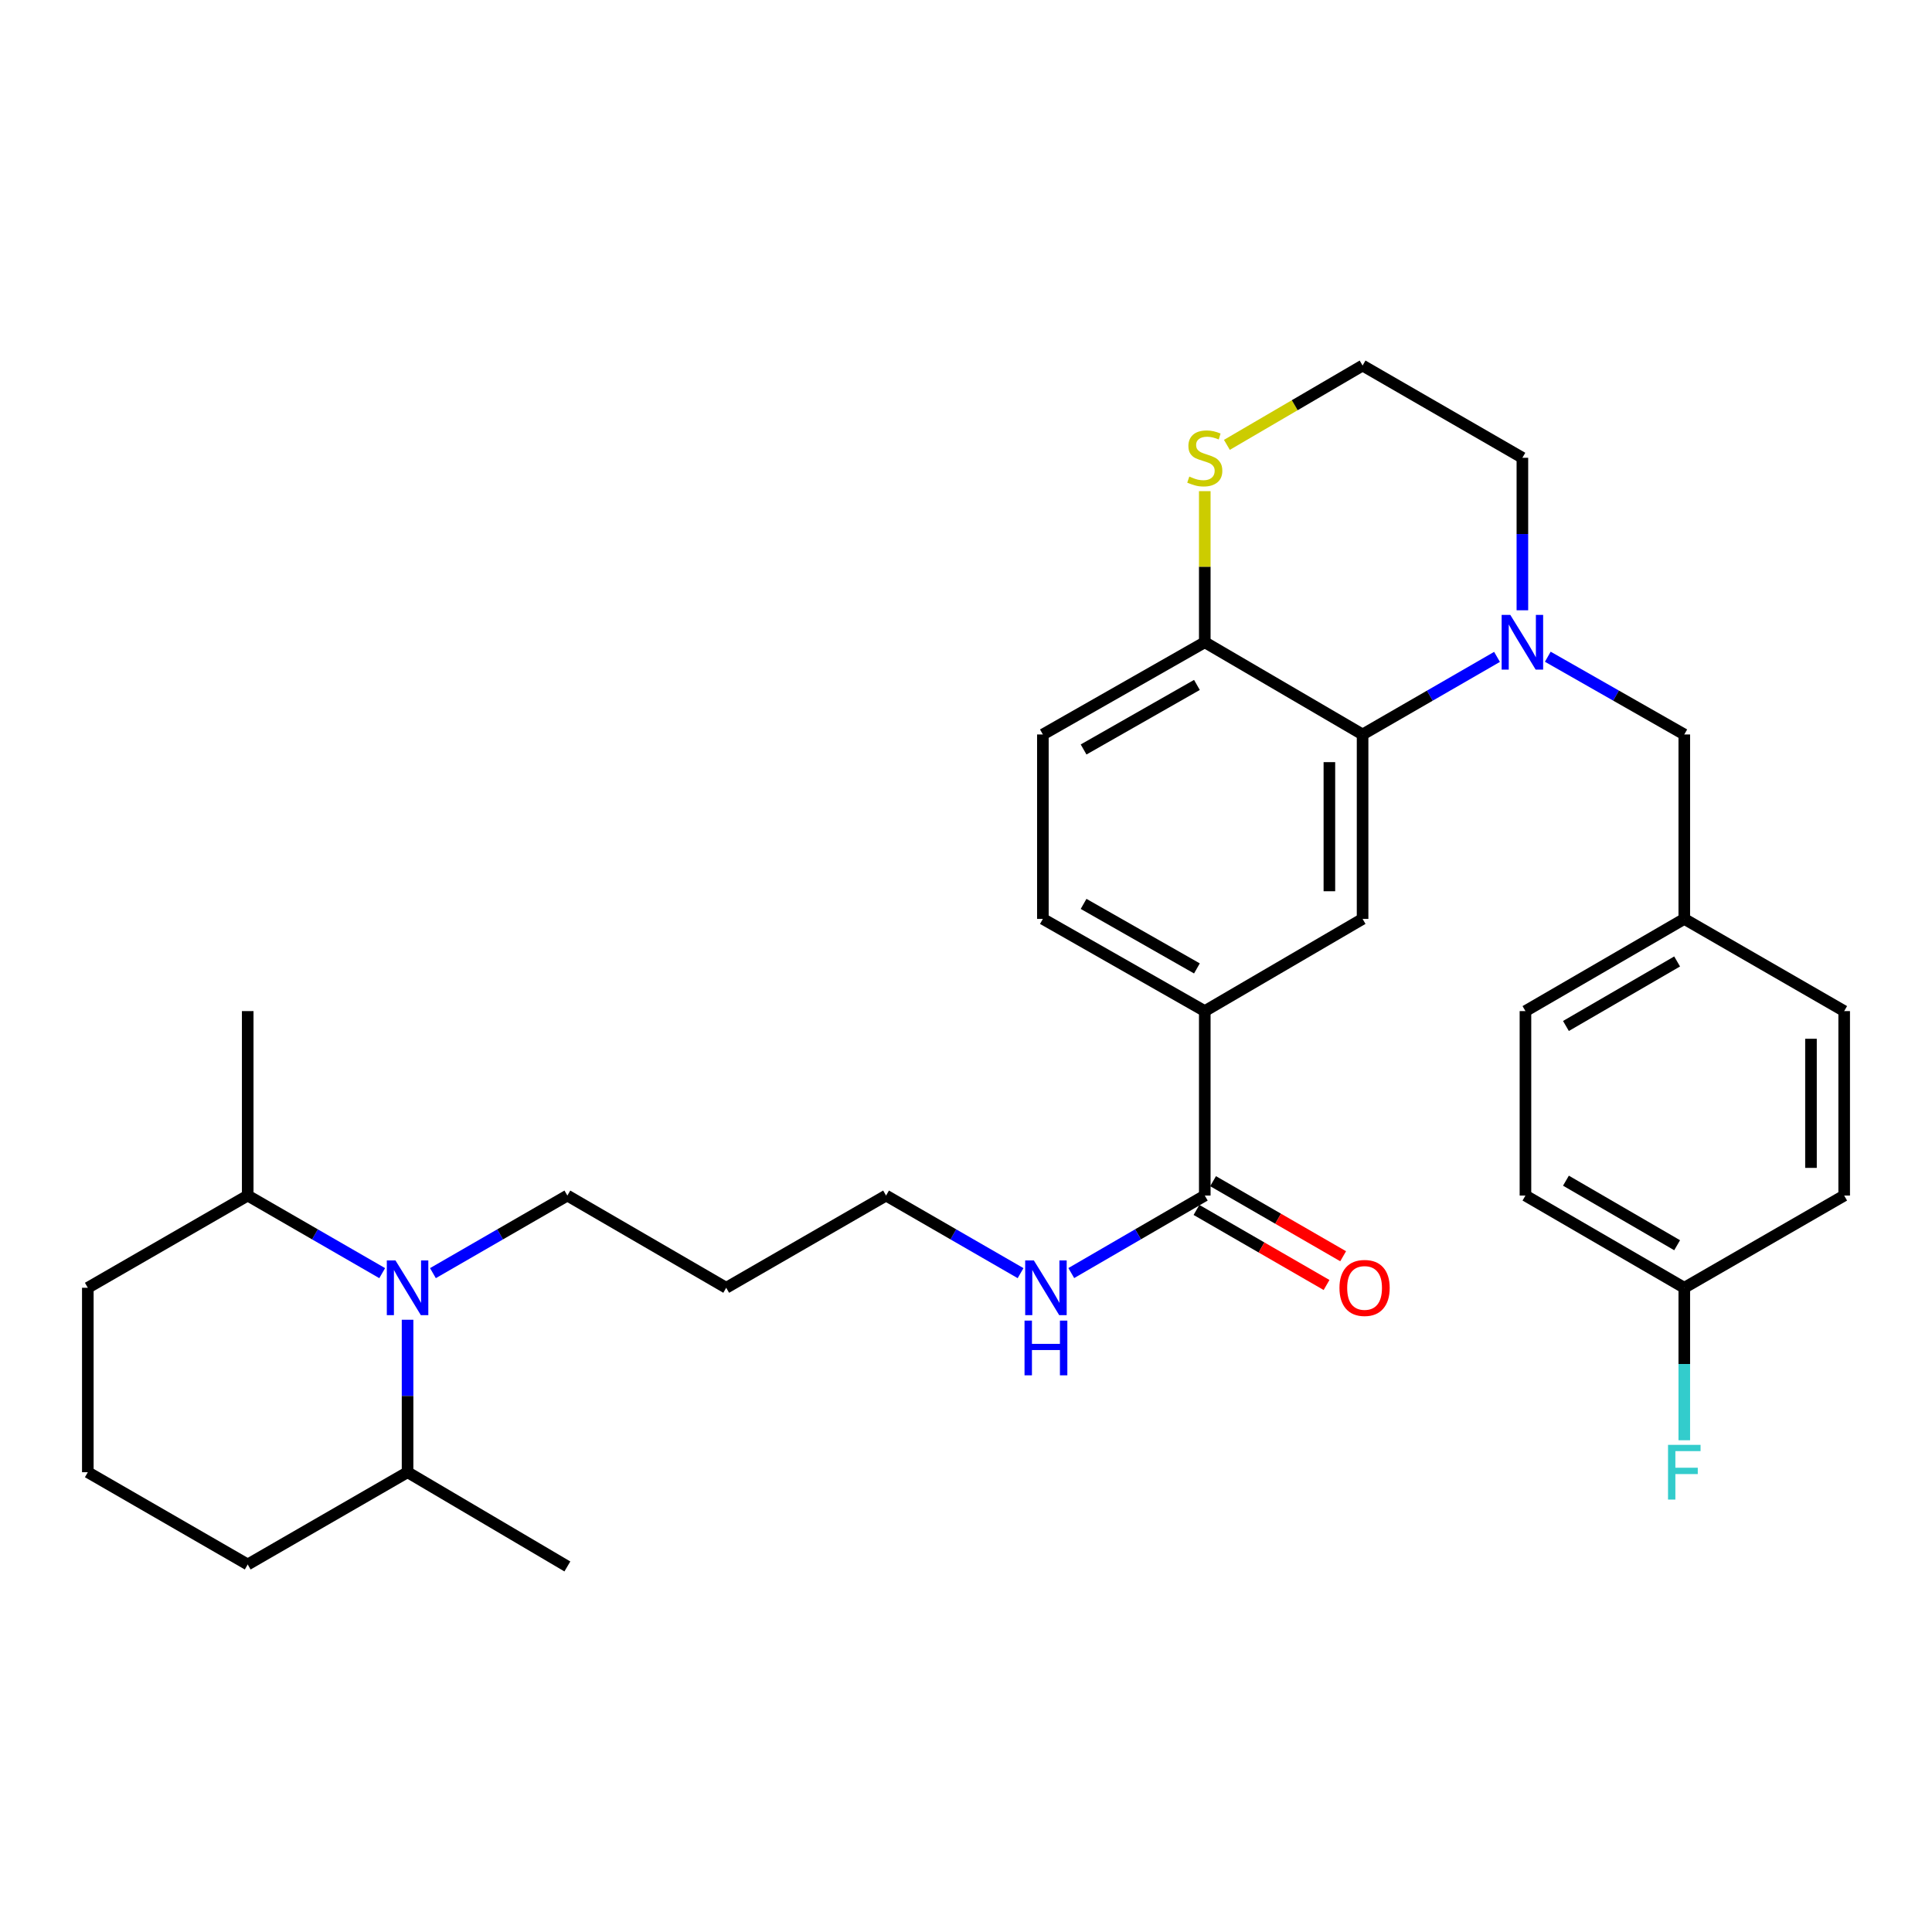 <?xml version='1.0' encoding='iso-8859-1'?>
<svg version='1.1' baseProfile='full'
              xmlns='http://www.w3.org/2000/svg'
                      xmlns:rdkit='http://www.rdkit.org/xml'
                      xmlns:xlink='http://www.w3.org/1999/xlink'
                  xml:space='preserve'
width='1000px' height='1000px' viewBox='0 0 1000 1000'>
<!-- END OF HEADER -->
<rect style='opacity:1.0;fill:#FFFFFF;stroke:none' width='1000' height='1000' x='0' y='0'> </rect>
<path class='bond-0' d='M 774.857,340.003 L 740.065,360.082' style='fill:none;fill-rule:evenodd;stroke:#0000FF;stroke-width:6px;stroke-linecap:butt;stroke-linejoin:miter;stroke-opacity:1' />
<path class='bond-0' d='M 740.065,360.082 L 705.272,380.161' style='fill:none;fill-rule:evenodd;stroke:#000000;stroke-width:6px;stroke-linecap:butt;stroke-linejoin:miter;stroke-opacity:1' />
<path class='bond-6' d='M 801.136,339.918 L 836.461,360.039' style='fill:none;fill-rule:evenodd;stroke:#0000FF;stroke-width:6px;stroke-linecap:butt;stroke-linejoin:miter;stroke-opacity:1' />
<path class='bond-6' d='M 836.461,360.039 L 871.785,380.161' style='fill:none;fill-rule:evenodd;stroke:#000000;stroke-width:6px;stroke-linecap:butt;stroke-linejoin:miter;stroke-opacity:1' />
<path class='bond-15' d='M 787.985,315.88 L 787.985,276.416' style='fill:none;fill-rule:evenodd;stroke:#0000FF;stroke-width:6px;stroke-linecap:butt;stroke-linejoin:miter;stroke-opacity:1' />
<path class='bond-15' d='M 787.985,276.416 L 787.985,236.951' style='fill:none;fill-rule:evenodd;stroke:#000000;stroke-width:6px;stroke-linecap:butt;stroke-linejoin:miter;stroke-opacity:1' />
<path class='bond-2' d='M 705.272,380.161 L 705.272,475.627' style='fill:none;fill-rule:evenodd;stroke:#000000;stroke-width:6px;stroke-linecap:butt;stroke-linejoin:miter;stroke-opacity:1' />
<path class='bond-2' d='M 688.088,394.481 L 688.088,461.307' style='fill:none;fill-rule:evenodd;stroke:#000000;stroke-width:6px;stroke-linecap:butt;stroke-linejoin:miter;stroke-opacity:1' />
<path class='bond-5' d='M 705.272,380.161 L 623.591,332.427' style='fill:none;fill-rule:evenodd;stroke:#000000;stroke-width:6px;stroke-linecap:butt;stroke-linejoin:miter;stroke-opacity:1' />
<path class='bond-1' d='M 224.083,658.975 L 258.875,638.897' style='fill:none;fill-rule:evenodd;stroke:#0000FF;stroke-width:6px;stroke-linecap:butt;stroke-linejoin:miter;stroke-opacity:1' />
<path class='bond-1' d='M 258.875,638.897 L 293.668,618.818' style='fill:none;fill-rule:evenodd;stroke:#000000;stroke-width:6px;stroke-linecap:butt;stroke-linejoin:miter;stroke-opacity:1' />
<path class='bond-8' d='M 210.956,683.098 L 210.956,722.558' style='fill:none;fill-rule:evenodd;stroke:#0000FF;stroke-width:6px;stroke-linecap:butt;stroke-linejoin:miter;stroke-opacity:1' />
<path class='bond-8' d='M 210.956,722.558 L 210.956,762.018' style='fill:none;fill-rule:evenodd;stroke:#000000;stroke-width:6px;stroke-linecap:butt;stroke-linejoin:miter;stroke-opacity:1' />
<path class='bond-9' d='M 197.828,658.978 L 163.021,638.898' style='fill:none;fill-rule:evenodd;stroke:#0000FF;stroke-width:6px;stroke-linecap:butt;stroke-linejoin:miter;stroke-opacity:1' />
<path class='bond-9' d='M 163.021,638.898 L 128.215,618.818' style='fill:none;fill-rule:evenodd;stroke:#000000;stroke-width:6px;stroke-linecap:butt;stroke-linejoin:miter;stroke-opacity:1' />
<path class='bond-4' d='M 705.272,475.627 L 623.591,523.342' style='fill:none;fill-rule:evenodd;stroke:#000000;stroke-width:6px;stroke-linecap:butt;stroke-linejoin:miter;stroke-opacity:1' />
<path class='bond-3' d='M 623.591,618.818 L 623.591,523.342' style='fill:none;fill-rule:evenodd;stroke:#000000;stroke-width:6px;stroke-linecap:butt;stroke-linejoin:miter;stroke-opacity:1' />
<path class='bond-10' d='M 619.297,626.26 L 652.959,645.686' style='fill:none;fill-rule:evenodd;stroke:#000000;stroke-width:6px;stroke-linecap:butt;stroke-linejoin:miter;stroke-opacity:1' />
<path class='bond-10' d='M 652.959,645.686 L 686.621,665.113' style='fill:none;fill-rule:evenodd;stroke:#FF0000;stroke-width:6px;stroke-linecap:butt;stroke-linejoin:miter;stroke-opacity:1' />
<path class='bond-10' d='M 627.886,611.376 L 661.548,630.803' style='fill:none;fill-rule:evenodd;stroke:#000000;stroke-width:6px;stroke-linecap:butt;stroke-linejoin:miter;stroke-opacity:1' />
<path class='bond-10' d='M 661.548,630.803 L 695.211,650.229' style='fill:none;fill-rule:evenodd;stroke:#FF0000;stroke-width:6px;stroke-linecap:butt;stroke-linejoin:miter;stroke-opacity:1' />
<path class='bond-13' d='M 623.591,618.818 L 589.042,638.877' style='fill:none;fill-rule:evenodd;stroke:#000000;stroke-width:6px;stroke-linecap:butt;stroke-linejoin:miter;stroke-opacity:1' />
<path class='bond-13' d='M 589.042,638.877 L 554.492,658.936' style='fill:none;fill-rule:evenodd;stroke:#0000FF;stroke-width:6px;stroke-linecap:butt;stroke-linejoin:miter;stroke-opacity:1' />
<path class='bond-33' d='M 623.591,523.342 L 539.791,475.627' style='fill:none;fill-rule:evenodd;stroke:#000000;stroke-width:6px;stroke-linecap:butt;stroke-linejoin:miter;stroke-opacity:1' />
<path class='bond-33' d='M 619.524,501.251 L 560.863,467.851' style='fill:none;fill-rule:evenodd;stroke:#000000;stroke-width:6px;stroke-linecap:butt;stroke-linejoin:miter;stroke-opacity:1' />
<path class='bond-12' d='M 623.591,332.427 L 539.791,380.161' style='fill:none;fill-rule:evenodd;stroke:#000000;stroke-width:6px;stroke-linecap:butt;stroke-linejoin:miter;stroke-opacity:1' />
<path class='bond-12' d='M 619.526,354.519 L 560.866,387.932' style='fill:none;fill-rule:evenodd;stroke:#000000;stroke-width:6px;stroke-linecap:butt;stroke-linejoin:miter;stroke-opacity:1' />
<path class='bond-31' d='M 623.591,332.427 L 623.591,293.323' style='fill:none;fill-rule:evenodd;stroke:#000000;stroke-width:6px;stroke-linecap:butt;stroke-linejoin:miter;stroke-opacity:1' />
<path class='bond-31' d='M 623.591,293.323 L 623.591,254.218' style='fill:none;fill-rule:evenodd;stroke:#CCCC00;stroke-width:6px;stroke-linecap:butt;stroke-linejoin:miter;stroke-opacity:1' />
<path class='bond-14' d='M 871.785,380.161 L 871.785,475.627' style='fill:none;fill-rule:evenodd;stroke:#000000;stroke-width:6px;stroke-linecap:butt;stroke-linejoin:miter;stroke-opacity:1' />
<path class='bond-7' d='M 635.036,230.261 L 670.154,209.735' style='fill:none;fill-rule:evenodd;stroke:#CCCC00;stroke-width:6px;stroke-linecap:butt;stroke-linejoin:miter;stroke-opacity:1' />
<path class='bond-7' d='M 670.154,209.735 L 705.272,189.208' style='fill:none;fill-rule:evenodd;stroke:#000000;stroke-width:6px;stroke-linecap:butt;stroke-linejoin:miter;stroke-opacity:1' />
<path class='bond-28' d='M 210.956,762.018 L 128.215,809.77' style='fill:none;fill-rule:evenodd;stroke:#000000;stroke-width:6px;stroke-linecap:butt;stroke-linejoin:miter;stroke-opacity:1' />
<path class='bond-30' d='M 210.956,762.018 L 293.668,810.792' style='fill:none;fill-rule:evenodd;stroke:#000000;stroke-width:6px;stroke-linecap:butt;stroke-linejoin:miter;stroke-opacity:1' />
<path class='bond-27' d='M 128.215,618.818 L 45.455,666.551' style='fill:none;fill-rule:evenodd;stroke:#000000;stroke-width:6px;stroke-linecap:butt;stroke-linejoin:miter;stroke-opacity:1' />
<path class='bond-29' d='M 128.215,618.818 L 128.215,523.342' style='fill:none;fill-rule:evenodd;stroke:#000000;stroke-width:6px;stroke-linecap:butt;stroke-linejoin:miter;stroke-opacity:1' />
<path class='bond-11' d='M 539.791,475.627 L 539.791,380.161' style='fill:none;fill-rule:evenodd;stroke:#000000;stroke-width:6px;stroke-linecap:butt;stroke-linejoin:miter;stroke-opacity:1' />
<path class='bond-26' d='M 528.247,658.978 L 493.436,638.898' style='fill:none;fill-rule:evenodd;stroke:#0000FF;stroke-width:6px;stroke-linecap:butt;stroke-linejoin:miter;stroke-opacity:1' />
<path class='bond-26' d='M 493.436,638.898 L 458.625,618.818' style='fill:none;fill-rule:evenodd;stroke:#000000;stroke-width:6px;stroke-linecap:butt;stroke-linejoin:miter;stroke-opacity:1' />
<path class='bond-20' d='M 871.785,475.627 L 954.545,523.342' style='fill:none;fill-rule:evenodd;stroke:#000000;stroke-width:6px;stroke-linecap:butt;stroke-linejoin:miter;stroke-opacity:1' />
<path class='bond-21' d='M 871.785,475.627 L 789.57,523.342' style='fill:none;fill-rule:evenodd;stroke:#000000;stroke-width:6px;stroke-linecap:butt;stroke-linejoin:miter;stroke-opacity:1' />
<path class='bond-21' d='M 868.078,497.647 L 810.527,531.047' style='fill:none;fill-rule:evenodd;stroke:#000000;stroke-width:6px;stroke-linecap:butt;stroke-linejoin:miter;stroke-opacity:1' />
<path class='bond-18' d='M 787.985,236.951 L 705.272,189.208' style='fill:none;fill-rule:evenodd;stroke:#000000;stroke-width:6px;stroke-linecap:butt;stroke-linejoin:miter;stroke-opacity:1' />
<path class='bond-16' d='M 293.668,618.818 L 375.884,666.551' style='fill:none;fill-rule:evenodd;stroke:#000000;stroke-width:6px;stroke-linecap:butt;stroke-linejoin:miter;stroke-opacity:1' />
<path class='bond-17' d='M 871.785,666.551 L 789.57,618.818' style='fill:none;fill-rule:evenodd;stroke:#000000;stroke-width:6px;stroke-linecap:butt;stroke-linejoin:miter;stroke-opacity:1' />
<path class='bond-17' d='M 868.081,644.53 L 810.53,611.117' style='fill:none;fill-rule:evenodd;stroke:#000000;stroke-width:6px;stroke-linecap:butt;stroke-linejoin:miter;stroke-opacity:1' />
<path class='bond-19' d='M 871.785,666.551 L 871.785,706.011' style='fill:none;fill-rule:evenodd;stroke:#000000;stroke-width:6px;stroke-linecap:butt;stroke-linejoin:miter;stroke-opacity:1' />
<path class='bond-19' d='M 871.785,706.011 L 871.785,745.471' style='fill:none;fill-rule:evenodd;stroke:#33CCCC;stroke-width:6px;stroke-linecap:butt;stroke-linejoin:miter;stroke-opacity:1' />
<path class='bond-32' d='M 871.785,666.551 L 954.545,618.818' style='fill:none;fill-rule:evenodd;stroke:#000000;stroke-width:6px;stroke-linecap:butt;stroke-linejoin:miter;stroke-opacity:1' />
<path class='bond-23' d='M 954.545,523.342 L 954.545,618.818' style='fill:none;fill-rule:evenodd;stroke:#000000;stroke-width:6px;stroke-linecap:butt;stroke-linejoin:miter;stroke-opacity:1' />
<path class='bond-23' d='M 937.361,537.663 L 937.361,604.496' style='fill:none;fill-rule:evenodd;stroke:#000000;stroke-width:6px;stroke-linecap:butt;stroke-linejoin:miter;stroke-opacity:1' />
<path class='bond-22' d='M 789.57,523.342 L 789.57,618.818' style='fill:none;fill-rule:evenodd;stroke:#000000;stroke-width:6px;stroke-linecap:butt;stroke-linejoin:miter;stroke-opacity:1' />
<path class='bond-24' d='M 375.884,666.551 L 458.625,618.818' style='fill:none;fill-rule:evenodd;stroke:#000000;stroke-width:6px;stroke-linecap:butt;stroke-linejoin:miter;stroke-opacity:1' />
<path class='bond-25' d='M 45.455,762.018 L 45.455,666.551' style='fill:none;fill-rule:evenodd;stroke:#000000;stroke-width:6px;stroke-linecap:butt;stroke-linejoin:miter;stroke-opacity:1' />
<path class='bond-34' d='M 45.455,762.018 L 128.215,809.77' style='fill:none;fill-rule:evenodd;stroke:#000000;stroke-width:6px;stroke-linecap:butt;stroke-linejoin:miter;stroke-opacity:1' />
<path  class='atom-0' d='M 781.725 318.267
L 791.005 333.267
Q 791.925 334.747, 793.405 337.427
Q 794.885 340.107, 794.965 340.267
L 794.965 318.267
L 798.725 318.267
L 798.725 346.587
L 794.845 346.587
L 784.885 330.187
Q 783.725 328.267, 782.485 326.067
Q 781.285 323.867, 780.925 323.187
L 780.925 346.587
L 777.245 346.587
L 777.245 318.267
L 781.725 318.267
' fill='#0000FF'/>
<path  class='atom-2' d='M 204.696 652.391
L 213.976 667.391
Q 214.896 668.871, 216.376 671.551
Q 217.856 674.231, 217.936 674.391
L 217.936 652.391
L 221.696 652.391
L 221.696 680.711
L 217.816 680.711
L 207.856 664.311
Q 206.696 662.391, 205.456 660.191
Q 204.256 657.991, 203.896 657.311
L 203.896 680.711
L 200.216 680.711
L 200.216 652.391
L 204.696 652.391
' fill='#0000FF'/>
<path  class='atom-8' d='M 615.591 246.671
Q 615.911 246.791, 617.231 247.351
Q 618.551 247.911, 619.991 248.271
Q 621.471 248.591, 622.911 248.591
Q 625.591 248.591, 627.151 247.311
Q 628.711 245.991, 628.711 243.711
Q 628.711 242.151, 627.911 241.191
Q 627.151 240.231, 625.951 239.711
Q 624.751 239.191, 622.751 238.591
Q 620.231 237.831, 618.711 237.111
Q 617.231 236.391, 616.151 234.871
Q 615.111 233.351, 615.111 230.791
Q 615.111 227.231, 617.511 225.031
Q 619.951 222.831, 624.751 222.831
Q 628.031 222.831, 631.751 224.391
L 630.831 227.471
Q 627.431 226.071, 624.871 226.071
Q 622.111 226.071, 620.591 227.231
Q 619.071 228.351, 619.111 230.311
Q 619.111 231.831, 619.871 232.751
Q 620.671 233.671, 621.791 234.191
Q 622.951 234.711, 624.871 235.311
Q 627.431 236.111, 628.951 236.911
Q 630.471 237.711, 631.551 239.351
Q 632.671 240.951, 632.671 243.711
Q 632.671 247.631, 630.031 249.751
Q 627.431 251.831, 623.071 251.831
Q 620.551 251.831, 618.631 251.271
Q 616.751 250.751, 614.511 249.831
L 615.591 246.671
' fill='#CCCC00'/>
<path  class='atom-11' d='M 693.303 666.631
Q 693.303 659.831, 696.663 656.031
Q 700.023 652.231, 706.303 652.231
Q 712.583 652.231, 715.943 656.031
Q 719.303 659.831, 719.303 666.631
Q 719.303 673.511, 715.903 677.431
Q 712.503 681.311, 706.303 681.311
Q 700.063 681.311, 696.663 677.431
Q 693.303 673.551, 693.303 666.631
M 706.303 678.111
Q 710.623 678.111, 712.943 675.231
Q 715.303 672.311, 715.303 666.631
Q 715.303 661.071, 712.943 658.271
Q 710.623 655.431, 706.303 655.431
Q 701.983 655.431, 699.623 658.231
Q 697.303 661.031, 697.303 666.631
Q 697.303 672.351, 699.623 675.231
Q 701.983 678.111, 706.303 678.111
' fill='#FF0000'/>
<path  class='atom-14' d='M 535.115 652.391
L 544.395 667.391
Q 545.315 668.871, 546.795 671.551
Q 548.275 674.231, 548.355 674.391
L 548.355 652.391
L 552.115 652.391
L 552.115 680.711
L 548.235 680.711
L 538.275 664.311
Q 537.115 662.391, 535.875 660.191
Q 534.675 657.991, 534.315 657.311
L 534.315 680.711
L 530.635 680.711
L 530.635 652.391
L 535.115 652.391
' fill='#0000FF'/>
<path  class='atom-14' d='M 530.295 683.543
L 534.135 683.543
L 534.135 695.583
L 548.615 695.583
L 548.615 683.543
L 552.455 683.543
L 552.455 711.863
L 548.615 711.863
L 548.615 698.783
L 534.135 698.783
L 534.135 711.863
L 530.295 711.863
L 530.295 683.543
' fill='#0000FF'/>
<path  class='atom-20' d='M 863.365 747.858
L 880.205 747.858
L 880.205 751.098
L 867.165 751.098
L 867.165 759.698
L 878.765 759.698
L 878.765 762.978
L 867.165 762.978
L 867.165 776.178
L 863.365 776.178
L 863.365 747.858
' fill='#33CCCC'/>
</svg>
